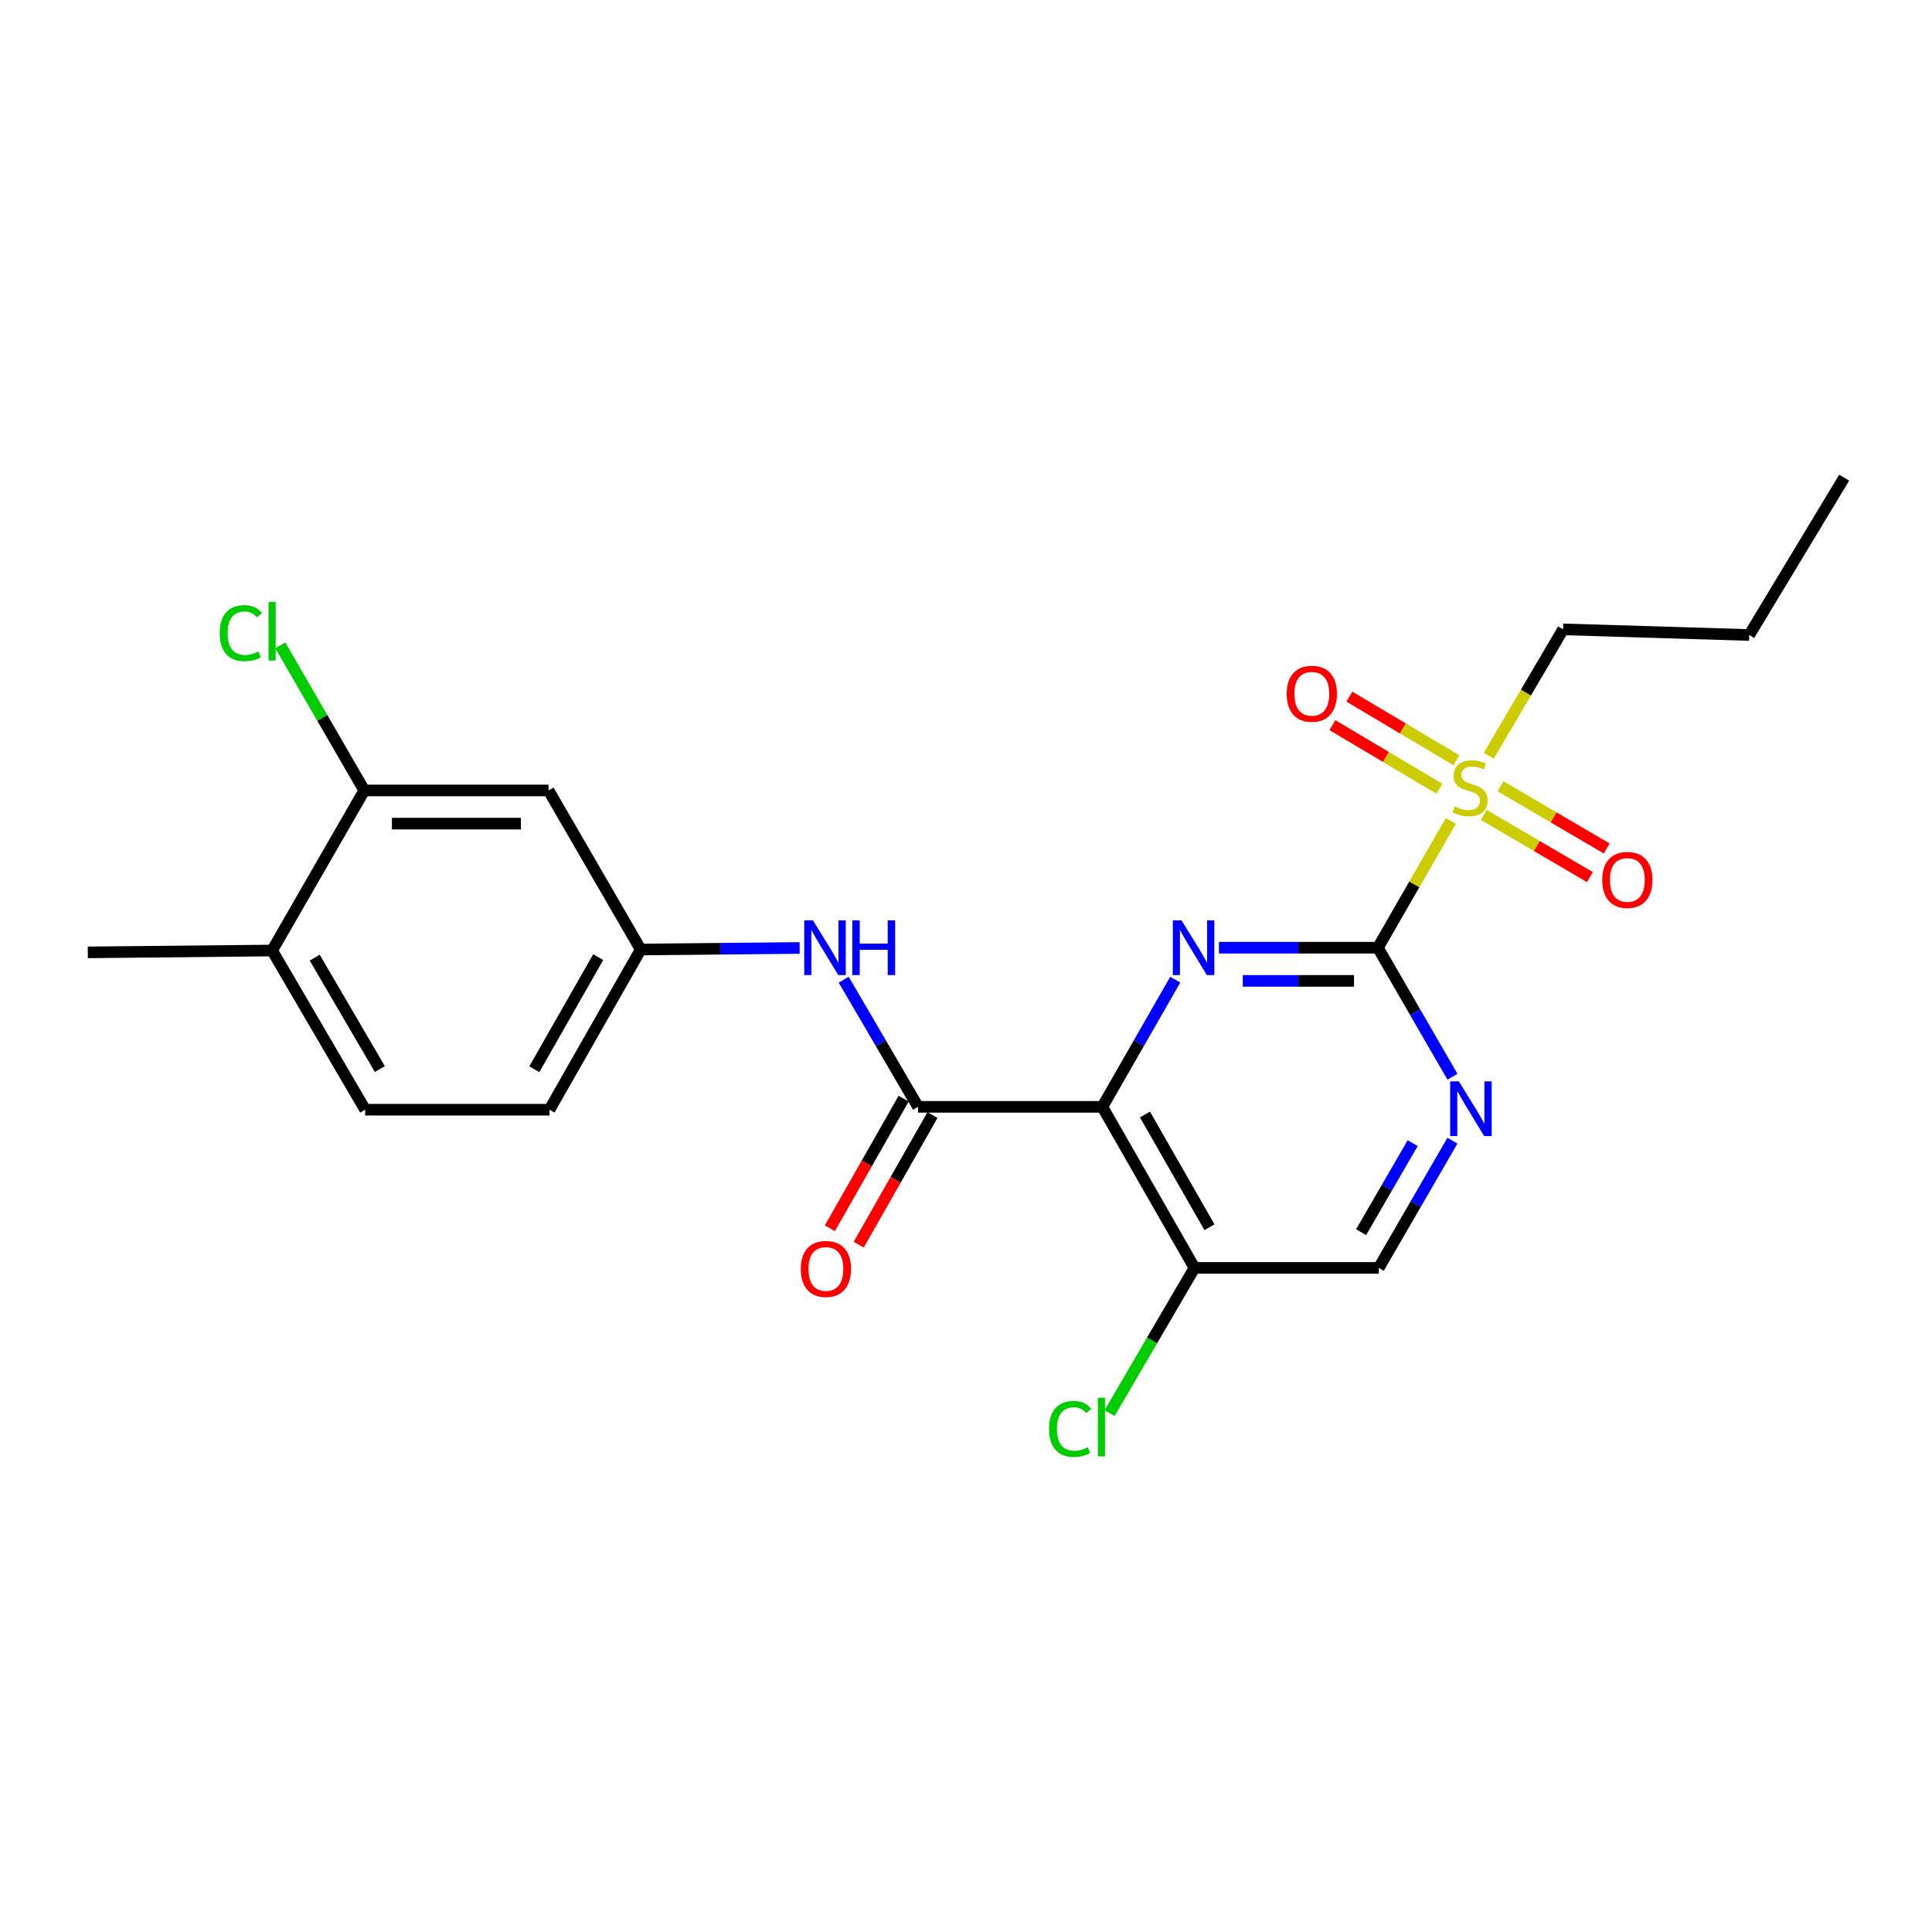 <?xml version='1.0' encoding='iso-8859-1'?>
<svg version='1.1' baseProfile='full'
              xmlns='http://www.w3.org/2000/svg'
                      xmlns:rdkit='http://www.rdkit.org/xml'
                      xmlns:xlink='http://www.w3.org/1999/xlink'
                  xml:space='preserve'
width='1000px' height='1000px' viewBox='0 0 1000 1000'>
<!-- END OF HEADER -->
<rect style='opacity:1.0;fill:#FFFFFF;stroke:none' width='1000' height='1000' x='0' y='0'> </rect>
<path class='bond-1' d='M 713.185,490.532 L 672.054,490.532' style='fill:none;fill-rule:evenodd;stroke:#000000;stroke-width:6px;stroke-linecap:butt;stroke-linejoin:miter;stroke-opacity:1' />
<path class='bond-1' d='M 672.054,490.532 L 630.923,490.532' style='fill:none;fill-rule:evenodd;stroke:#0000FF;stroke-width:6px;stroke-linecap:butt;stroke-linejoin:miter;stroke-opacity:1' />
<path class='bond-1' d='M 700.846,507.707 L 672.054,507.707' style='fill:none;fill-rule:evenodd;stroke:#000000;stroke-width:6px;stroke-linecap:butt;stroke-linejoin:miter;stroke-opacity:1' />
<path class='bond-1' d='M 672.054,507.707 L 643.263,507.707' style='fill:none;fill-rule:evenodd;stroke:#0000FF;stroke-width:6px;stroke-linecap:butt;stroke-linejoin:miter;stroke-opacity:1' />
<path class='bond-2' d='M 713.185,490.532 L 732.062,457.743' style='fill:none;fill-rule:evenodd;stroke:#000000;stroke-width:6px;stroke-linecap:butt;stroke-linejoin:miter;stroke-opacity:1' />
<path class='bond-2' d='M 732.062,457.743 L 750.94,424.953' style='fill:none;fill-rule:evenodd;stroke:#CCCC00;stroke-width:6px;stroke-linecap:butt;stroke-linejoin:miter;stroke-opacity:1' />
<path class='bond-4' d='M 713.185,490.532 L 732.48,523.921' style='fill:none;fill-rule:evenodd;stroke:#000000;stroke-width:6px;stroke-linecap:butt;stroke-linejoin:miter;stroke-opacity:1' />
<path class='bond-4' d='M 732.48,523.921 L 751.776,557.31' style='fill:none;fill-rule:evenodd;stroke:#0000FF;stroke-width:6px;stroke-linecap:butt;stroke-linejoin:miter;stroke-opacity:1' />
<path class='bond-0' d='M 570.569,572.903 L 589.444,539.985' style='fill:none;fill-rule:evenodd;stroke:#000000;stroke-width:6px;stroke-linecap:butt;stroke-linejoin:miter;stroke-opacity:1' />
<path class='bond-0' d='M 589.444,539.985 L 608.319,507.066' style='fill:none;fill-rule:evenodd;stroke:#0000FF;stroke-width:6px;stroke-linecap:butt;stroke-linejoin:miter;stroke-opacity:1' />
<path class='bond-3' d='M 570.569,572.903 L 475.183,572.903' style='fill:none;fill-rule:evenodd;stroke:#000000;stroke-width:6px;stroke-linecap:butt;stroke-linejoin:miter;stroke-opacity:1' />
<path class='bond-23' d='M 570.569,572.903 L 618.266,656.257' style='fill:none;fill-rule:evenodd;stroke:#000000;stroke-width:6px;stroke-linecap:butt;stroke-linejoin:miter;stroke-opacity:1' />
<path class='bond-23' d='M 592.63,576.876 L 626.018,635.224' style='fill:none;fill-rule:evenodd;stroke:#000000;stroke-width:6px;stroke-linecap:butt;stroke-linejoin:miter;stroke-opacity:1' />
<path class='bond-9' d='M 753.808,393.49 L 726.116,377.032' style='fill:none;fill-rule:evenodd;stroke:#CCCC00;stroke-width:6px;stroke-linecap:butt;stroke-linejoin:miter;stroke-opacity:1' />
<path class='bond-9' d='M 726.116,377.032 L 698.424,360.574' style='fill:none;fill-rule:evenodd;stroke:#FF0000;stroke-width:6px;stroke-linecap:butt;stroke-linejoin:miter;stroke-opacity:1' />
<path class='bond-9' d='M 745.034,408.254 L 717.341,391.796' style='fill:none;fill-rule:evenodd;stroke:#CCCC00;stroke-width:6px;stroke-linecap:butt;stroke-linejoin:miter;stroke-opacity:1' />
<path class='bond-9' d='M 717.341,391.796 L 689.649,375.338' style='fill:none;fill-rule:evenodd;stroke:#FF0000;stroke-width:6px;stroke-linecap:butt;stroke-linejoin:miter;stroke-opacity:1' />
<path class='bond-10' d='M 767.981,421.794 L 795.461,437.891' style='fill:none;fill-rule:evenodd;stroke:#CCCC00;stroke-width:6px;stroke-linecap:butt;stroke-linejoin:miter;stroke-opacity:1' />
<path class='bond-10' d='M 795.461,437.891 L 822.941,453.988' style='fill:none;fill-rule:evenodd;stroke:#FF0000;stroke-width:6px;stroke-linecap:butt;stroke-linejoin:miter;stroke-opacity:1' />
<path class='bond-10' d='M 776.662,406.975 L 804.142,423.072' style='fill:none;fill-rule:evenodd;stroke:#CCCC00;stroke-width:6px;stroke-linecap:butt;stroke-linejoin:miter;stroke-opacity:1' />
<path class='bond-10' d='M 804.142,423.072 L 831.622,439.169' style='fill:none;fill-rule:evenodd;stroke:#FF0000;stroke-width:6px;stroke-linecap:butt;stroke-linejoin:miter;stroke-opacity:1' />
<path class='bond-18' d='M 770.58,391.187 L 789.814,358.469' style='fill:none;fill-rule:evenodd;stroke:#CCCC00;stroke-width:6px;stroke-linecap:butt;stroke-linejoin:miter;stroke-opacity:1' />
<path class='bond-18' d='M 789.814,358.469 L 809.048,325.751' style='fill:none;fill-rule:evenodd;stroke:#000000;stroke-width:6px;stroke-linecap:butt;stroke-linejoin:miter;stroke-opacity:1' />
<path class='bond-6' d='M 475.183,572.903 L 455.937,539.99' style='fill:none;fill-rule:evenodd;stroke:#000000;stroke-width:6px;stroke-linecap:butt;stroke-linejoin:miter;stroke-opacity:1' />
<path class='bond-6' d='M 455.937,539.99 L 436.692,507.077' style='fill:none;fill-rule:evenodd;stroke:#0000FF;stroke-width:6px;stroke-linecap:butt;stroke-linejoin:miter;stroke-opacity:1' />
<path class='bond-13' d='M 467.719,568.656 L 448.631,602.202' style='fill:none;fill-rule:evenodd;stroke:#000000;stroke-width:6px;stroke-linecap:butt;stroke-linejoin:miter;stroke-opacity:1' />
<path class='bond-13' d='M 448.631,602.202 L 429.542,635.747' style='fill:none;fill-rule:evenodd;stroke:#FF0000;stroke-width:6px;stroke-linecap:butt;stroke-linejoin:miter;stroke-opacity:1' />
<path class='bond-13' d='M 482.646,577.15 L 463.558,610.696' style='fill:none;fill-rule:evenodd;stroke:#000000;stroke-width:6px;stroke-linecap:butt;stroke-linejoin:miter;stroke-opacity:1' />
<path class='bond-13' d='M 463.558,610.696 L 444.469,644.241' style='fill:none;fill-rule:evenodd;stroke:#FF0000;stroke-width:6px;stroke-linecap:butt;stroke-linejoin:miter;stroke-opacity:1' />
<path class='bond-12' d='M 751.774,590.416 L 732.713,623.337' style='fill:none;fill-rule:evenodd;stroke:#0000FF;stroke-width:6px;stroke-linecap:butt;stroke-linejoin:miter;stroke-opacity:1' />
<path class='bond-12' d='M 732.713,623.337 L 713.652,656.257' style='fill:none;fill-rule:evenodd;stroke:#000000;stroke-width:6px;stroke-linecap:butt;stroke-linejoin:miter;stroke-opacity:1' />
<path class='bond-12' d='M 731.192,591.687 L 717.85,614.731' style='fill:none;fill-rule:evenodd;stroke:#0000FF;stroke-width:6px;stroke-linecap:butt;stroke-linejoin:miter;stroke-opacity:1' />
<path class='bond-12' d='M 717.85,614.731 L 704.507,637.776' style='fill:none;fill-rule:evenodd;stroke:#000000;stroke-width:6px;stroke-linecap:butt;stroke-linejoin:miter;stroke-opacity:1' />
<path class='bond-5' d='M 618.266,656.257 L 713.652,656.257' style='fill:none;fill-rule:evenodd;stroke:#000000;stroke-width:6px;stroke-linecap:butt;stroke-linejoin:miter;stroke-opacity:1' />
<path class='bond-16' d='M 618.266,656.257 L 596.296,693.83' style='fill:none;fill-rule:evenodd;stroke:#000000;stroke-width:6px;stroke-linecap:butt;stroke-linejoin:miter;stroke-opacity:1' />
<path class='bond-16' d='M 596.296,693.83 L 574.327,731.403' style='fill:none;fill-rule:evenodd;stroke:#00CC00;stroke-width:6px;stroke-linecap:butt;stroke-linejoin:miter;stroke-opacity:1' />
<path class='bond-11' d='M 413.893,490.662 L 372.762,491.069' style='fill:none;fill-rule:evenodd;stroke:#0000FF;stroke-width:6px;stroke-linecap:butt;stroke-linejoin:miter;stroke-opacity:1' />
<path class='bond-11' d='M 372.762,491.069 L 331.631,491.477' style='fill:none;fill-rule:evenodd;stroke:#000000;stroke-width:6px;stroke-linecap:butt;stroke-linejoin:miter;stroke-opacity:1' />
<path class='bond-7' d='M 188.557,409.134 L 283.934,409.134' style='fill:none;fill-rule:evenodd;stroke:#000000;stroke-width:6px;stroke-linecap:butt;stroke-linejoin:miter;stroke-opacity:1' />
<path class='bond-7' d='M 202.864,426.308 L 269.627,426.308' style='fill:none;fill-rule:evenodd;stroke:#000000;stroke-width:6px;stroke-linecap:butt;stroke-linejoin:miter;stroke-opacity:1' />
<path class='bond-17' d='M 188.557,409.134 L 166.814,371.578' style='fill:none;fill-rule:evenodd;stroke:#000000;stroke-width:6px;stroke-linecap:butt;stroke-linejoin:miter;stroke-opacity:1' />
<path class='bond-17' d='M 166.814,371.578 L 145.07,334.023' style='fill:none;fill-rule:evenodd;stroke:#00CC00;stroke-width:6px;stroke-linecap:butt;stroke-linejoin:miter;stroke-opacity:1' />
<path class='bond-24' d='M 188.557,409.134 L 140.85,491.982' style='fill:none;fill-rule:evenodd;stroke:#000000;stroke-width:6px;stroke-linecap:butt;stroke-linejoin:miter;stroke-opacity:1' />
<path class='bond-8' d='M 283.934,409.134 L 331.631,491.477' style='fill:none;fill-rule:evenodd;stroke:#000000;stroke-width:6px;stroke-linecap:butt;stroke-linejoin:miter;stroke-opacity:1' />
<path class='bond-19' d='M 331.631,491.477 L 284.401,574.382' style='fill:none;fill-rule:evenodd;stroke:#000000;stroke-width:6px;stroke-linecap:butt;stroke-linejoin:miter;stroke-opacity:1' />
<path class='bond-19' d='M 309.624,495.411 L 276.563,553.445' style='fill:none;fill-rule:evenodd;stroke:#000000;stroke-width:6px;stroke-linecap:butt;stroke-linejoin:miter;stroke-opacity:1' />
<path class='bond-14' d='M 140.85,491.982 L 189.006,574.382' style='fill:none;fill-rule:evenodd;stroke:#000000;stroke-width:6px;stroke-linecap:butt;stroke-linejoin:miter;stroke-opacity:1' />
<path class='bond-14' d='M 162.901,495.676 L 196.61,553.356' style='fill:none;fill-rule:evenodd;stroke:#000000;stroke-width:6px;stroke-linecap:butt;stroke-linejoin:miter;stroke-opacity:1' />
<path class='bond-20' d='M 140.85,491.982 L 45.455,492.946' style='fill:none;fill-rule:evenodd;stroke:#000000;stroke-width:6px;stroke-linecap:butt;stroke-linejoin:miter;stroke-opacity:1' />
<path class='bond-15' d='M 189.006,574.382 L 284.401,574.382' style='fill:none;fill-rule:evenodd;stroke:#000000;stroke-width:6px;stroke-linecap:butt;stroke-linejoin:miter;stroke-opacity:1' />
<path class='bond-21' d='M 809.048,325.751 L 905.407,328.68' style='fill:none;fill-rule:evenodd;stroke:#000000;stroke-width:6px;stroke-linecap:butt;stroke-linejoin:miter;stroke-opacity:1' />
<path class='bond-22' d='M 905.407,328.68 L 954.545,247.244' style='fill:none;fill-rule:evenodd;stroke:#000000;stroke-width:6px;stroke-linecap:butt;stroke-linejoin:miter;stroke-opacity:1' />
<path  class='atom-2' d='M 611.539 476.372
L 620.819 491.372
Q 621.739 492.852, 623.219 495.532
Q 624.699 498.212, 624.779 498.372
L 624.779 476.372
L 628.539 476.372
L 628.539 504.692
L 624.659 504.692
L 614.699 488.292
Q 613.539 486.372, 612.299 484.172
Q 611.099 481.972, 610.739 481.292
L 610.739 504.692
L 607.059 504.692
L 607.059 476.372
L 611.539 476.372
' fill='#0000FF'/>
<path  class='atom-3' d='M 752.883 417.403
Q 753.203 417.523, 754.523 418.083
Q 755.843 418.643, 757.283 419.003
Q 758.763 419.323, 760.203 419.323
Q 762.883 419.323, 764.443 418.043
Q 766.003 416.723, 766.003 414.443
Q 766.003 412.883, 765.203 411.923
Q 764.443 410.963, 763.243 410.443
Q 762.043 409.923, 760.043 409.323
Q 757.523 408.563, 756.003 407.843
Q 754.523 407.123, 753.443 405.603
Q 752.403 404.083, 752.403 401.523
Q 752.403 397.963, 754.803 395.763
Q 757.243 393.563, 762.043 393.563
Q 765.323 393.563, 769.043 395.123
L 768.123 398.203
Q 764.723 396.803, 762.163 396.803
Q 759.403 396.803, 757.883 397.963
Q 756.363 399.083, 756.403 401.043
Q 756.403 402.563, 757.163 403.483
Q 757.963 404.403, 759.083 404.923
Q 760.243 405.443, 762.163 406.043
Q 764.723 406.843, 766.243 407.643
Q 767.763 408.443, 768.843 410.083
Q 769.963 411.683, 769.963 414.443
Q 769.963 418.363, 767.323 420.483
Q 764.723 422.563, 760.363 422.563
Q 757.843 422.563, 755.923 422.003
Q 754.043 421.483, 751.803 420.563
L 752.883 417.403
' fill='#CCCC00'/>
<path  class='atom-5' d='M 755.09 559.717
L 764.37 574.717
Q 765.29 576.197, 766.77 578.877
Q 768.25 581.557, 768.33 581.717
L 768.33 559.717
L 772.09 559.717
L 772.09 588.037
L 768.21 588.037
L 758.25 571.637
Q 757.09 569.717, 755.85 567.517
Q 754.65 565.317, 754.29 564.637
L 754.29 588.037
L 750.61 588.037
L 750.61 559.717
L 755.09 559.717
' fill='#0000FF'/>
<path  class='atom-7' d='M 420.757 476.372
L 430.037 491.372
Q 430.957 492.852, 432.437 495.532
Q 433.917 498.212, 433.997 498.372
L 433.997 476.372
L 437.757 476.372
L 437.757 504.692
L 433.877 504.692
L 423.917 488.292
Q 422.757 486.372, 421.517 484.172
Q 420.317 481.972, 419.957 481.292
L 419.957 504.692
L 416.277 504.692
L 416.277 476.372
L 420.757 476.372
' fill='#0000FF'/>
<path  class='atom-7' d='M 441.157 476.372
L 444.997 476.372
L 444.997 488.412
L 459.477 488.412
L 459.477 476.372
L 463.317 476.372
L 463.317 504.692
L 459.477 504.692
L 459.477 491.612
L 444.997 491.612
L 444.997 504.692
L 441.157 504.692
L 441.157 476.372
' fill='#0000FF'/>
<path  class='atom-10' d='M 665.988 359.092
Q 665.988 352.292, 669.348 348.492
Q 672.708 344.692, 678.988 344.692
Q 685.268 344.692, 688.628 348.492
Q 691.988 352.292, 691.988 359.092
Q 691.988 365.972, 688.588 369.892
Q 685.188 373.772, 678.988 373.772
Q 672.748 373.772, 669.348 369.892
Q 665.988 366.012, 665.988 359.092
M 678.988 370.572
Q 683.308 370.572, 685.628 367.692
Q 687.988 364.772, 687.988 359.092
Q 687.988 353.532, 685.628 350.732
Q 683.308 347.892, 678.988 347.892
Q 674.668 347.892, 672.308 350.692
Q 669.988 353.492, 669.988 359.092
Q 669.988 364.812, 672.308 367.692
Q 674.668 370.572, 678.988 370.572
' fill='#FF0000'/>
<path  class='atom-11' d='M 829.309 455.461
Q 829.309 448.661, 832.669 444.861
Q 836.029 441.061, 842.309 441.061
Q 848.589 441.061, 851.949 444.861
Q 855.309 448.661, 855.309 455.461
Q 855.309 462.341, 851.909 466.261
Q 848.509 470.141, 842.309 470.141
Q 836.069 470.141, 832.669 466.261
Q 829.309 462.381, 829.309 455.461
M 842.309 466.941
Q 846.629 466.941, 848.949 464.061
Q 851.309 461.141, 851.309 455.461
Q 851.309 449.901, 848.949 447.101
Q 846.629 444.261, 842.309 444.261
Q 837.989 444.261, 835.629 447.061
Q 833.309 449.861, 833.309 455.461
Q 833.309 461.181, 835.629 464.061
Q 837.989 466.941, 842.309 466.941
' fill='#FF0000'/>
<path  class='atom-14' d='M 414.485 656.805
Q 414.485 650.005, 417.845 646.205
Q 421.205 642.405, 427.485 642.405
Q 433.765 642.405, 437.125 646.205
Q 440.485 650.005, 440.485 656.805
Q 440.485 663.685, 437.085 667.605
Q 433.685 671.485, 427.485 671.485
Q 421.245 671.485, 417.845 667.605
Q 414.485 663.725, 414.485 656.805
M 427.485 668.285
Q 431.805 668.285, 434.125 665.405
Q 436.485 662.485, 436.485 656.805
Q 436.485 651.245, 434.125 648.445
Q 431.805 645.605, 427.485 645.605
Q 423.165 645.605, 420.805 648.405
Q 418.485 651.205, 418.485 656.805
Q 418.485 662.525, 420.805 665.405
Q 423.165 668.285, 427.485 668.285
' fill='#FF0000'/>
<path  class='atom-17' d='M 542.981 739.609
Q 542.981 732.569, 546.261 728.889
Q 549.581 725.169, 555.861 725.169
Q 561.701 725.169, 564.821 729.289
L 562.181 731.449
Q 559.901 728.449, 555.861 728.449
Q 551.581 728.449, 549.301 731.329
Q 547.061 734.169, 547.061 739.609
Q 547.061 745.209, 549.381 748.089
Q 551.741 750.969, 556.301 750.969
Q 559.421 750.969, 563.061 749.089
L 564.181 752.089
Q 562.701 753.049, 560.461 753.609
Q 558.221 754.169, 555.741 754.169
Q 549.581 754.169, 546.261 750.409
Q 542.981 746.649, 542.981 739.609
' fill='#00CC00'/>
<path  class='atom-17' d='M 568.261 723.449
L 571.941 723.449
L 571.941 753.809
L 568.261 753.809
L 568.261 723.449
' fill='#00CC00'/>
<path  class='atom-18' d='M 113.73 327.714
Q 113.73 320.674, 117.01 316.994
Q 120.33 313.274, 126.61 313.274
Q 132.45 313.274, 135.57 317.394
L 132.93 319.554
Q 130.65 316.554, 126.61 316.554
Q 122.33 316.554, 120.05 319.434
Q 117.81 322.274, 117.81 327.714
Q 117.81 333.314, 120.13 336.194
Q 122.49 339.074, 127.05 339.074
Q 130.17 339.074, 133.81 337.194
L 134.93 340.194
Q 133.45 341.154, 131.21 341.714
Q 128.97 342.274, 126.49 342.274
Q 120.33 342.274, 117.01 338.514
Q 113.73 334.754, 113.73 327.714
' fill='#00CC00'/>
<path  class='atom-18' d='M 139.01 311.554
L 142.69 311.554
L 142.69 341.914
L 139.01 341.914
L 139.01 311.554
' fill='#00CC00'/>
</svg>

